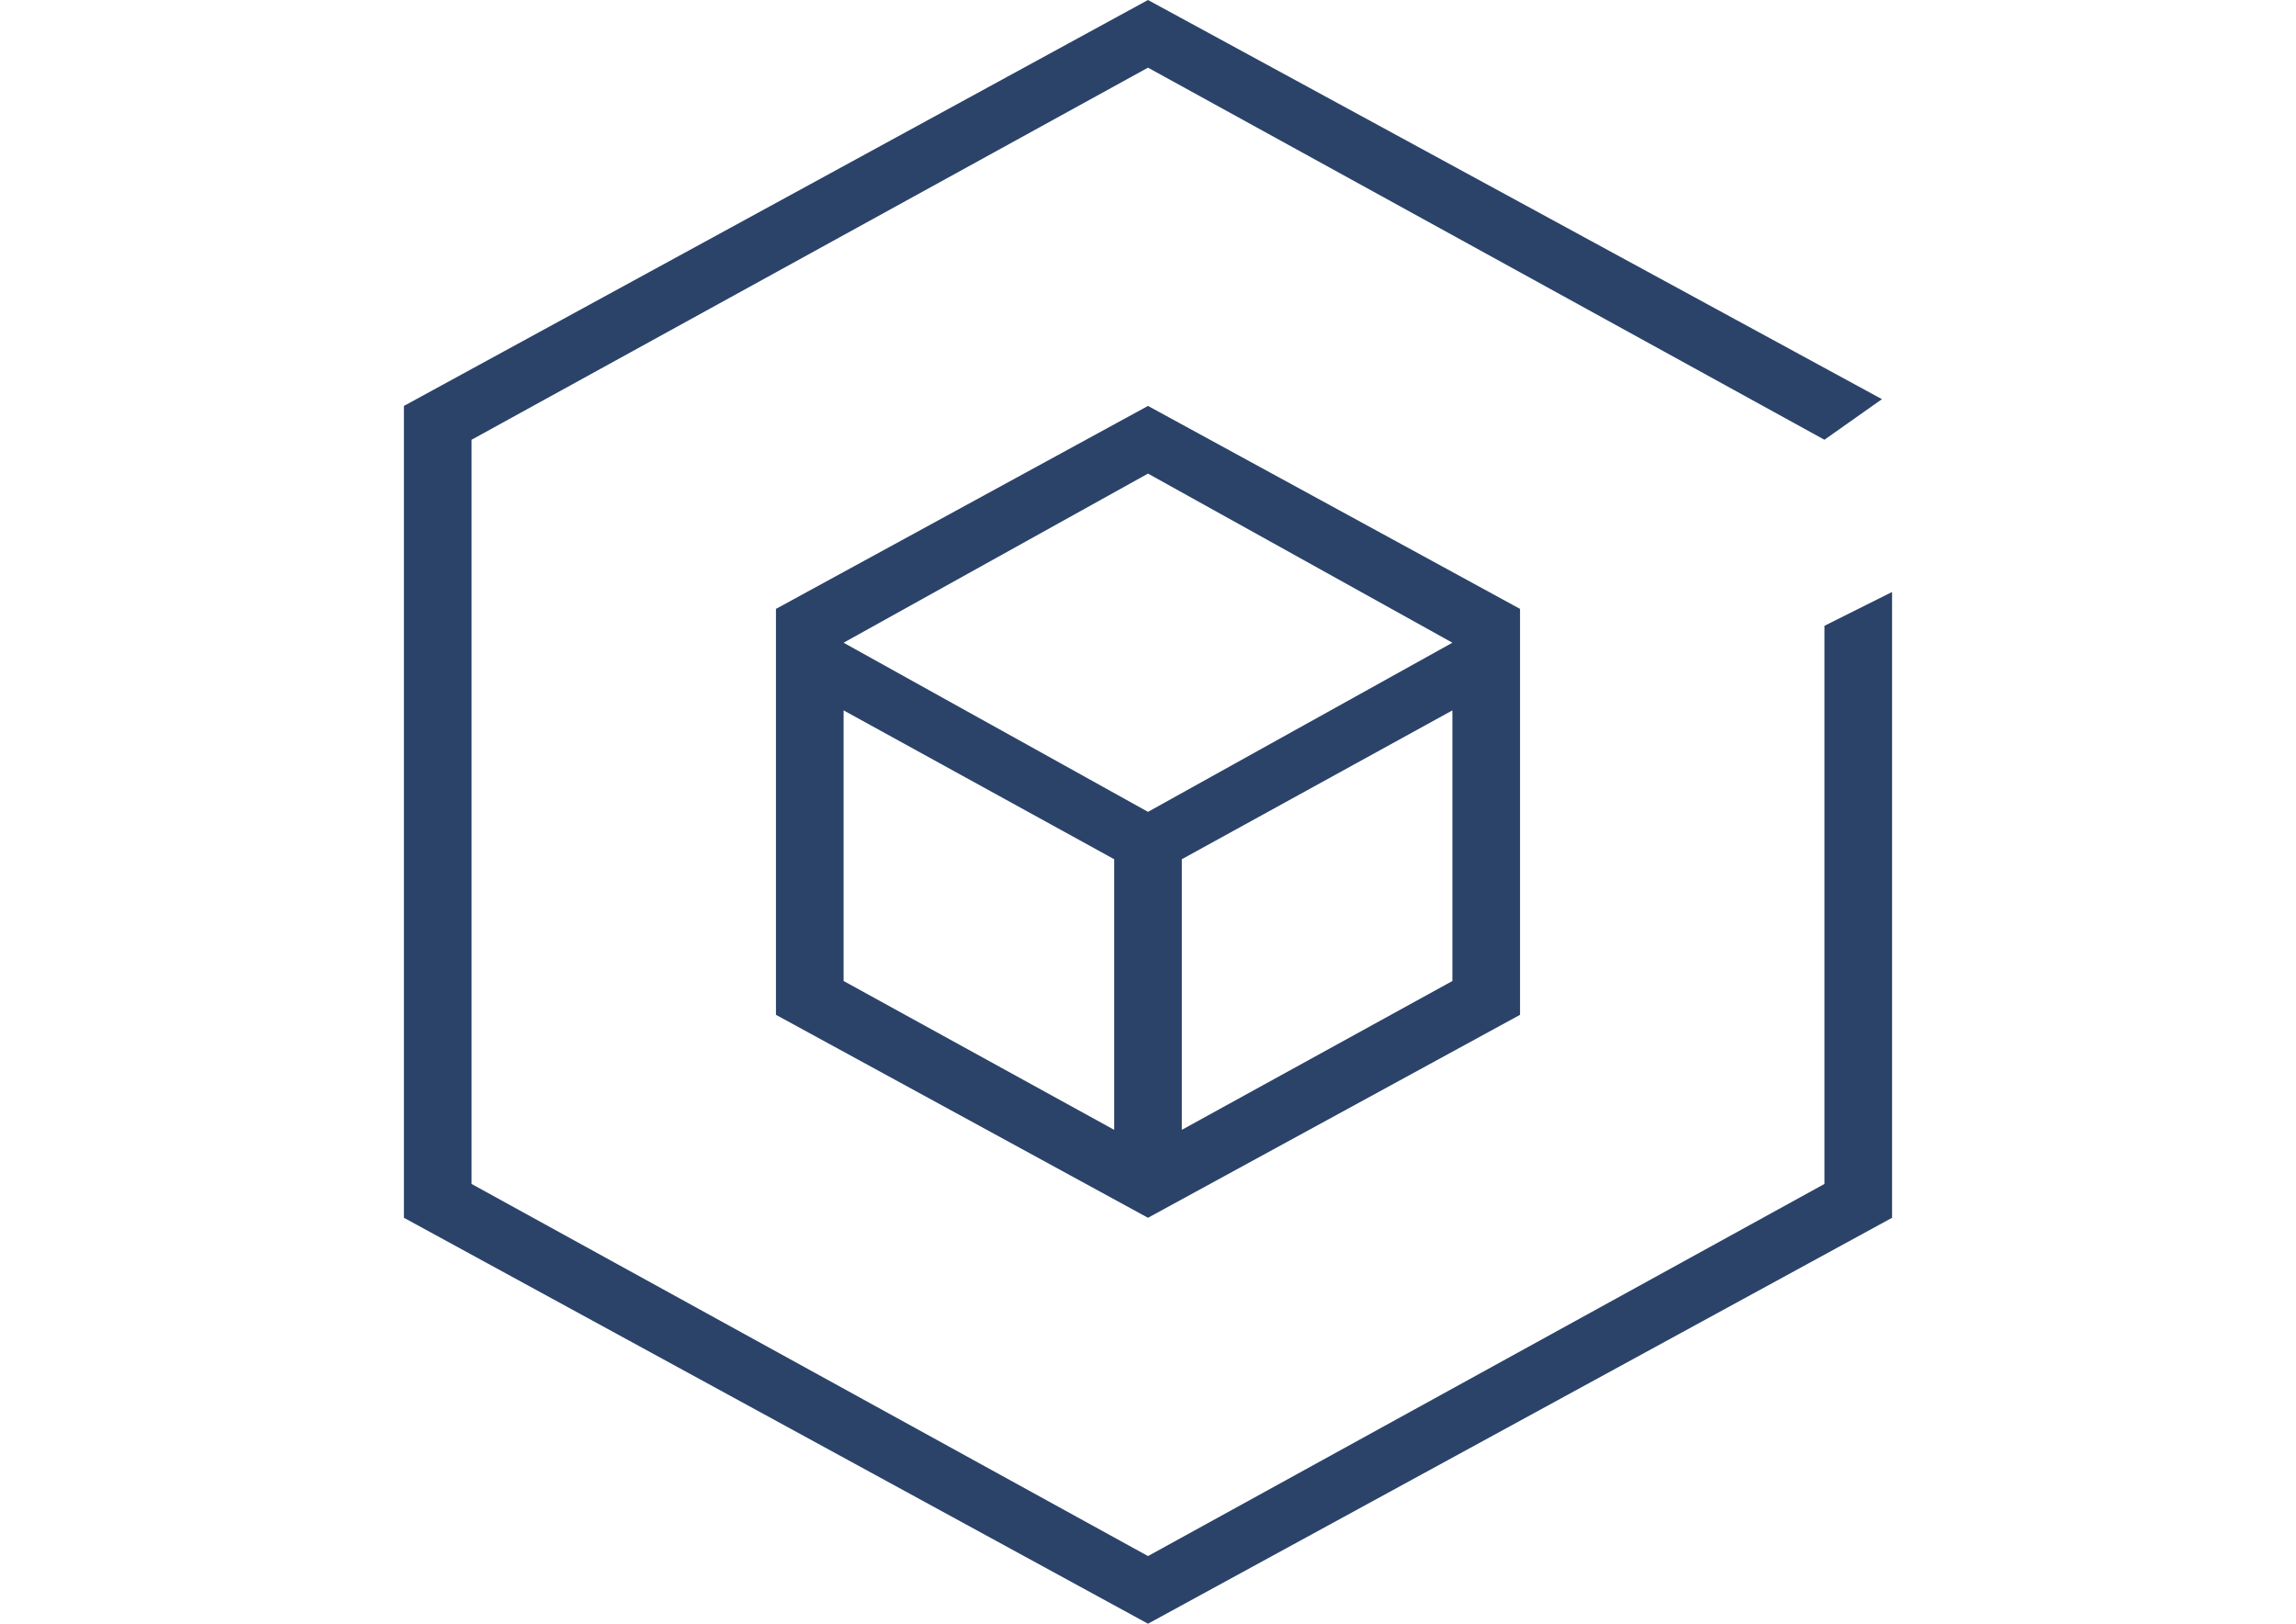 <?xml version="1.0" encoding="utf-8"?>
<!-- Generator: Adobe Illustrator 16.0.0, SVG Export Plug-In . SVG Version: 6.00 Build 0)  -->
<!DOCTYPE svg PUBLIC "-//W3C//DTD SVG 1.1//EN" "http://www.w3.org/Graphics/SVG/1.1/DTD/svg11.dtd">
<svg version="1.1" id="图层_1" xmlns="http://www.w3.org/2000/svg" xmlns:xlink="http://www.w3.org/1999/xlink" x="0px" y="0px"
	 width="841.89px" height="595.281px" viewBox="0 0 841.89 595.281" enable-background="new 0 0 841.89 595.281"
	 xml:space="preserve">
<g>
	<g>
		<path fill="#2B4369" d="M668.978,229.431v204.627L420.945,570.476L172.911,434.058V161.222L420.945,24.803l248.033,136.418
			l21.084-14.882L420.945,0L148.108,148.82v297.64l272.837,148.82l272.836-148.82V217.029L668.978,229.431z M284.526,223.23v148.82
			l136.418,74.41l136.418-74.41V223.23l-136.418-74.41L284.526,223.23z M408.543,414.216l-99.213-54.568v-99.213l99.213,54.568
			V414.216z M532.56,359.648l-99.213,54.568v-99.213l99.213-54.568V359.648z M420.945,297.64L309.33,235.632l111.615-62.008
			l111.615,62.008L420.945,297.64z"/>
	</g>
</g>
</svg>
